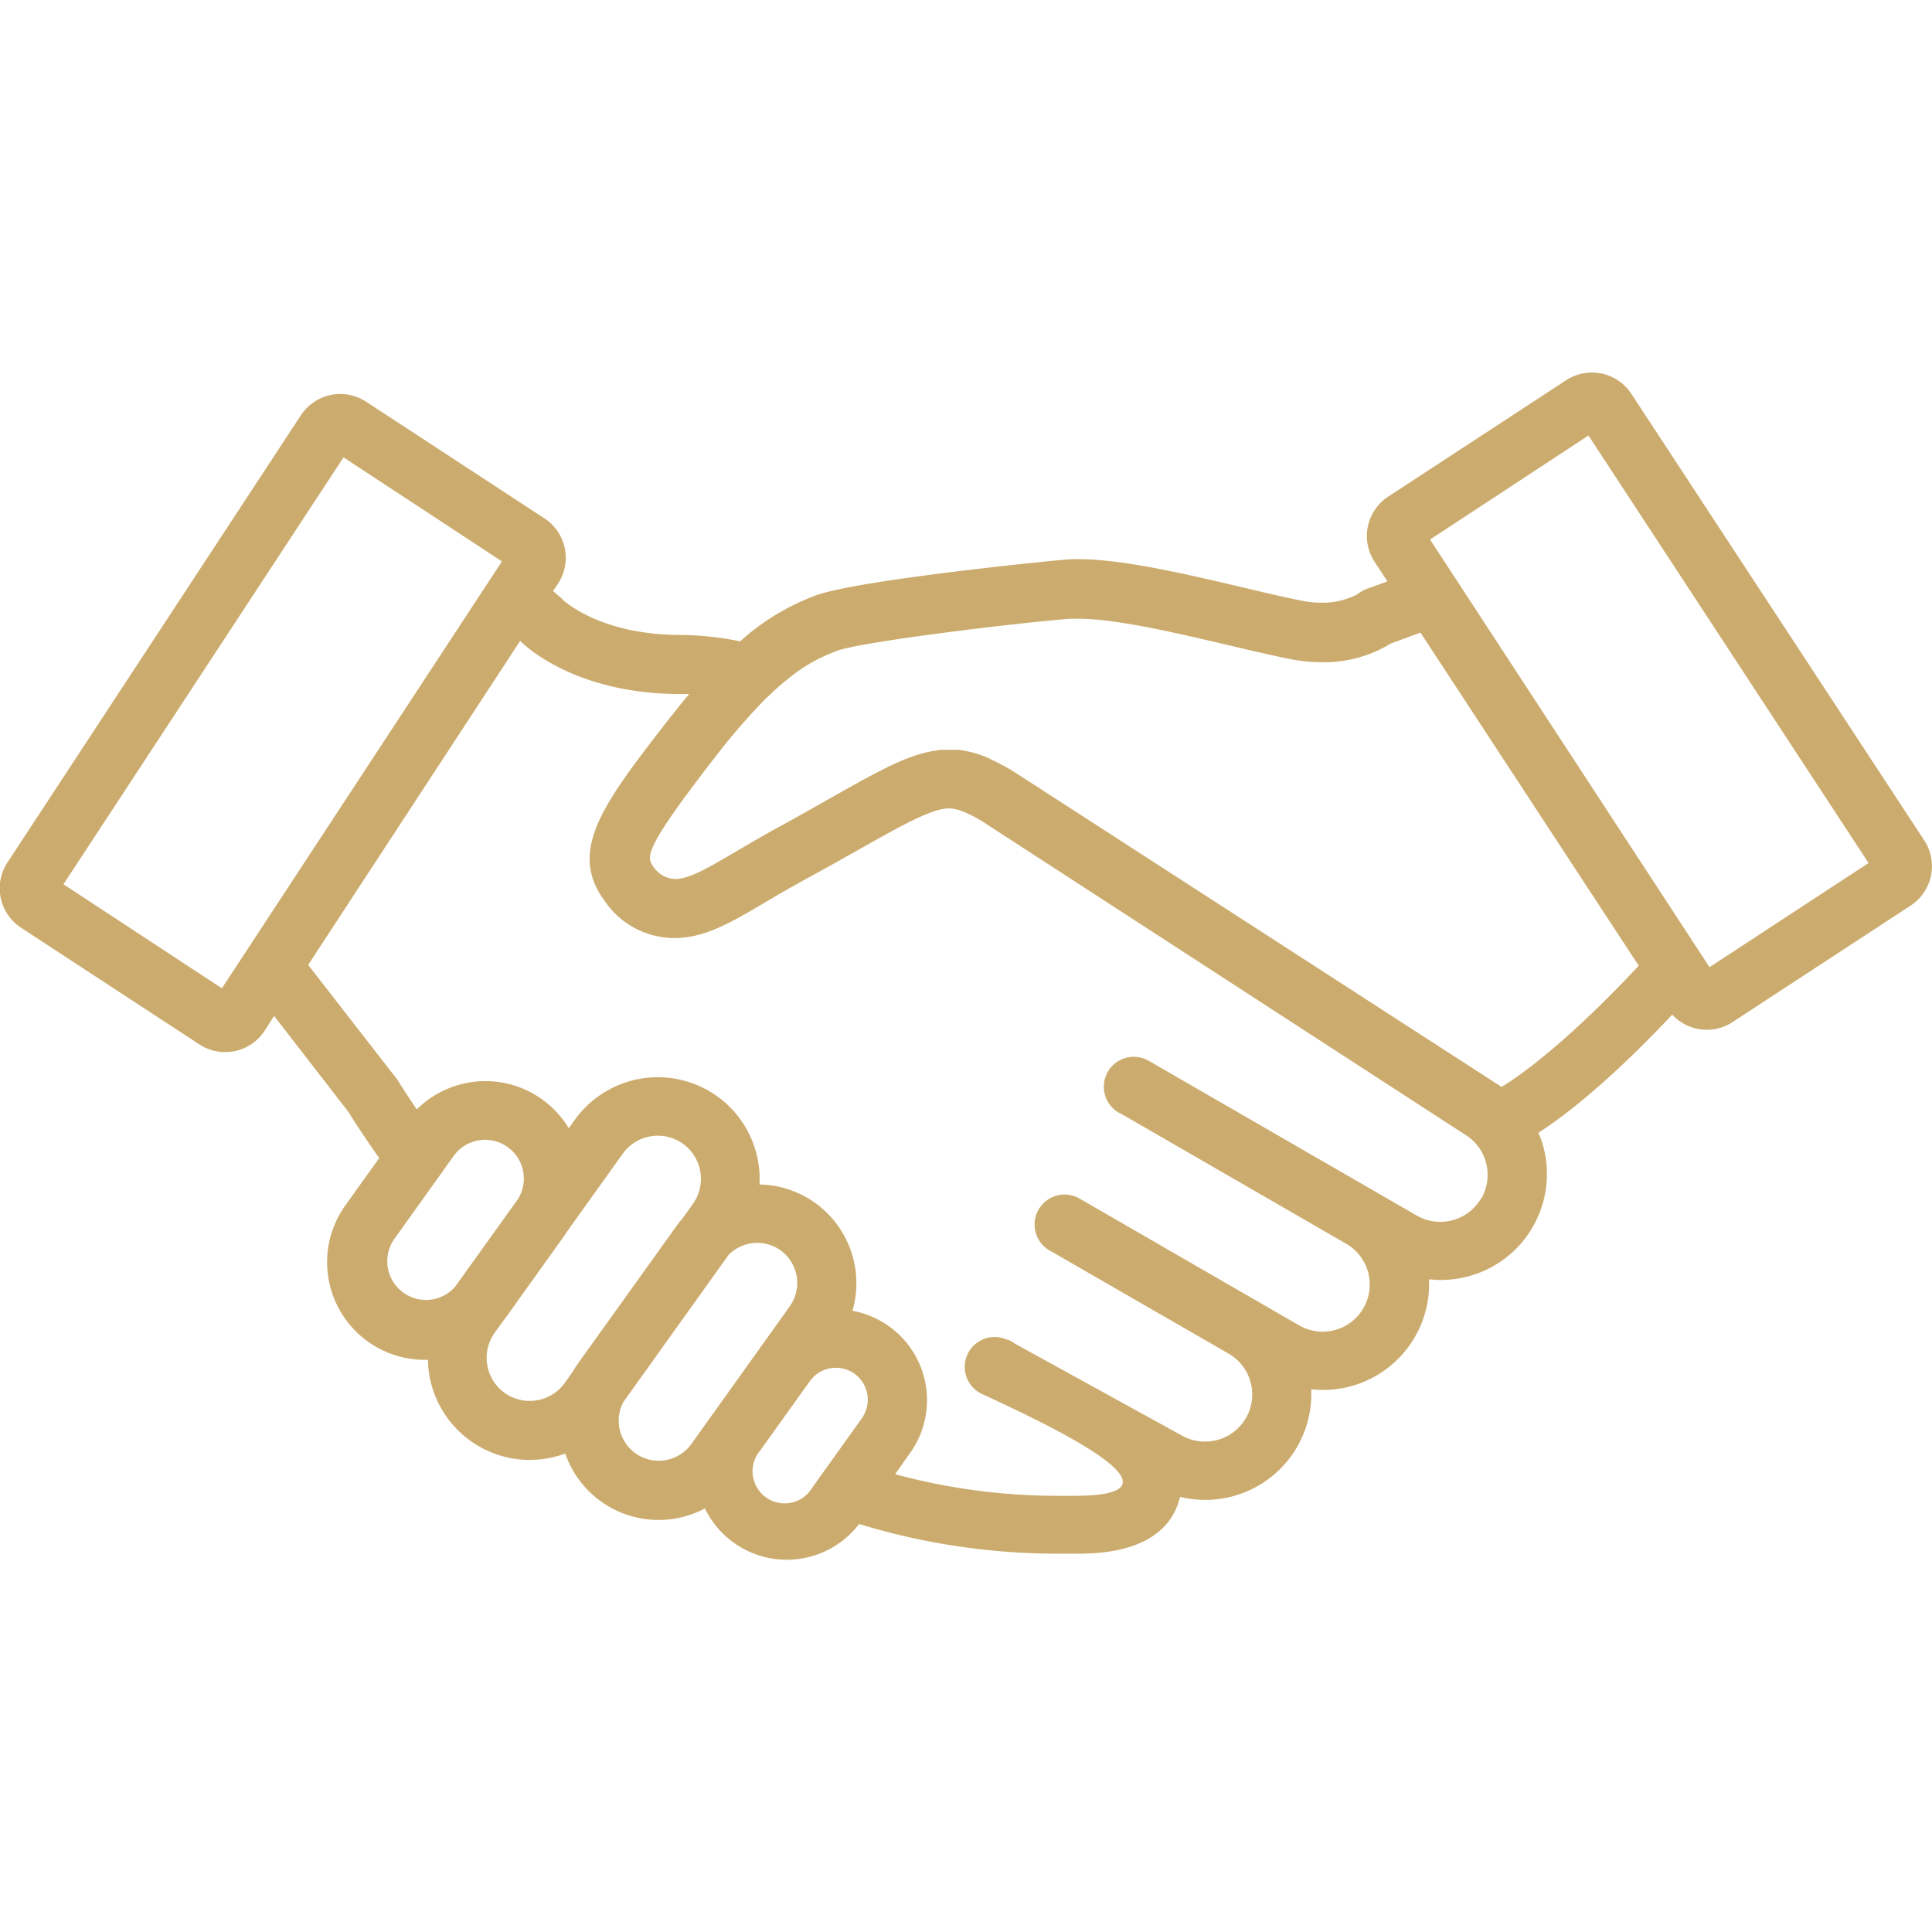 <svg xmlns="http://www.w3.org/2000/svg" viewBox="0 0 260 260"><defs><style>.cls-1{fill:#ccac6e;}</style></defs><title>_</title><g id="Client_Driven" data-name="Client Driven"><path id="Hands" class="cls-1" d="M259,113.16,219.54,53a6.34,6.34,0,0,0-8.78-1.83l-24,15.7A6.34,6.34,0,0,0,185,75.63l1.71,2.61-2.32.85a5.46,5.46,0,0,0-1.77.91,10.13,10.13,0,0,1-4.83,1.11,13.09,13.09,0,0,1-2.5-.25c-2.14-.42-4.93-1.07-7.88-1.77-7.63-1.8-16.28-3.84-22.27-3.84-.64,0-1.26,0-1.84.07-2.17.17-28.57,2.8-33.8,4.91l-.19.08a31.31,31.31,0,0,0-9.7,6,41.48,41.48,0,0,0-8-.86c-10.26,0-15.2-4.14-15.86-4.73a3.89,3.89,0,0,0-.53-.5l-.79-.68.67-1a6.34,6.34,0,0,0-1.83-8.78l-24-15.7a6.34,6.34,0,0,0-8.78,1.83L1,116.07a6.34,6.34,0,0,0,1.83,8.78l24,15.7a6.34,6.34,0,0,0,8.78-1.83l1.28-2,10,12.92c.58.95,2,3.16,4.14,6.21l-4.53,6.33A13.14,13.14,0,0,0,57.24,183l.36,0a13.92,13.92,0,0,0,.17,2,13.71,13.71,0,0,0,18.3,10.61A13.29,13.29,0,0,0,94.86,203a12.25,12.25,0,0,0,21,1.76c-.08.11-.18.21-.26.33a91.61,91.61,0,0,0,26.57,4c.86,0,1.68,0,2.44,0,3.07,0,12.34,0,14.2-7.65a14.27,14.27,0,0,0,17.65-14.48,14.26,14.26,0,0,0,15.85-14.8,14.26,14.26,0,0,0,15.38-17.87,14.49,14.49,0,0,0-.65-1.85c2.44-1.56,8.72-6,18-15.9a6.32,6.32,0,0,0,8.13,1l24-15.7A6.34,6.34,0,0,0,259,113.16ZM29.86,133l-21.32-14L46.23,61.55l21.32,14Zm31.39,40.16A5.21,5.21,0,0,1,53,166.83l8.07-11.29a5.21,5.21,0,0,1,8.61,5.86Zm16.57,10.28a13.43,13.43,0,0,0-.74,1.15L76,186.11a5.81,5.81,0,0,1-8.09,1.34h0a5.81,5.81,0,0,1-1.34-8.09l1.1-1.54c.08-.11.18-.2.25-.31L76,166.22c.1-.13.17-.27.26-.41l7.55-10.55a5.81,5.81,0,0,1,8.09-1.34h0A5.81,5.81,0,0,1,93.26,162l-1.43,2c-.25.29-.5.58-.72.89ZM93,194.38a5.39,5.39,0,0,1-9.12-5.69l14.16-19.8a5.42,5.42,0,0,1,3.87-1.63,5.36,5.36,0,0,1,3.13,1,5.42,5.42,0,0,1,1.25,7.53Zm16.33,5.79a4.32,4.32,0,1,1-7-5l6.66-9.31a4.33,4.33,0,0,1,6-1h0a4.33,4.33,0,0,1,1,6Zm90-38.91a6.36,6.36,0,0,1-5.51,3.17,6.29,6.29,0,0,1-3.15-.84l-36.09-20.84h0a4,4,0,0,0-4,7l.23.1,30.39,17.55A6.34,6.34,0,0,1,178,179.21a6.29,6.29,0,0,1-3.15-.84l-29.67-17.13v0a4,4,0,0,0-3.83,7.1h0l24,13.83A6.34,6.34,0,0,1,162.15,194a6.29,6.29,0,0,1-3.15-.84L136.54,180.8a4,4,0,0,0-.34-.24,4,4,0,0,0-.57-.26l-.09,0h0a4,4,0,0,0-3.38,7.3c11,5.07,28.57,13.7,12.41,13.7q-1,0-2.28,0a83.56,83.56,0,0,1-21.83-2.91l2-2.83a12.23,12.23,0,0,0-7.74-19.16,13.29,13.29,0,0,0-12.51-17,13.69,13.69,0,0,0-13.68-14.43h0a13.76,13.76,0,0,0-11.18,5.73l-.81,1.13a13.11,13.11,0,0,0-11.23-6.34h0a13.18,13.18,0,0,0-9.22,3.8c-1.73-2.53-2.62-4-2.62-4l-12-15.44L70,86.25s6.76,7.15,21.56,7.15l1.19,0c-1,1.17-2,2.44-3.1,3.84-8.31,10.74-13.32,17.22-8.28,24a11.37,11.37,0,0,0,9.37,5c4.06,0,7.49-2,12.24-4.81,1.69-1,3.61-2.12,5.85-3.34,2.51-1.37,4.75-2.63,6.72-3.74,5.72-3.23,9.86-5.56,12.15-5.56.68,0,1.88.18,4.45,1.72L197,152.59A6.36,6.36,0,0,1,199.37,161.25Zm2.73-15-65.74-42.49,0,0q-.59-.36-1.15-.66l-.42-.22-.71-.37-.5-.23L133,102l-.53-.21-.52-.2-.54-.17-.47-.14-.55-.13-.45-.1-.55-.09-.42-.05-.56,0-.41,0h-.56l-.44,0-.57,0L126,101l-.59.09-.4.08-.62.14-.36.1-.7.21-.18.06a29.18,29.18,0,0,0-3,1.22h0c-3.81,1.78-8.45,4.61-15,8.21-7.58,4.13-11.54,7.18-14.29,7.18a3.64,3.64,0,0,1-3-1.76c-.94-1.26-.86-2.71,8.19-14.4a89.39,89.39,0,0,1,6-7.08l0,0q.57-.59,1.1-1.12l.57-.54.54-.51.56-.5.47-.41.55-.45.42-.34.53-.41.36-.27.53-.37.29-.2.54-.35.2-.12.58-.34a26.14,26.14,0,0,1,3.23-1.49c3.1-1.26,24.64-3.83,31.45-4.36q.58,0,1.23,0c7.24,0,21,4,28.63,5.46a20.94,20.94,0,0,0,4,.39,17.2,17.2,0,0,0,9.33-2.51l4-1.48,29.37,44.83C208.79,142.53,202.1,146.25,202.1,146.25Zm28-16.1L192.45,72.61l21.32-14,37.69,57.53Z"/></g></svg>